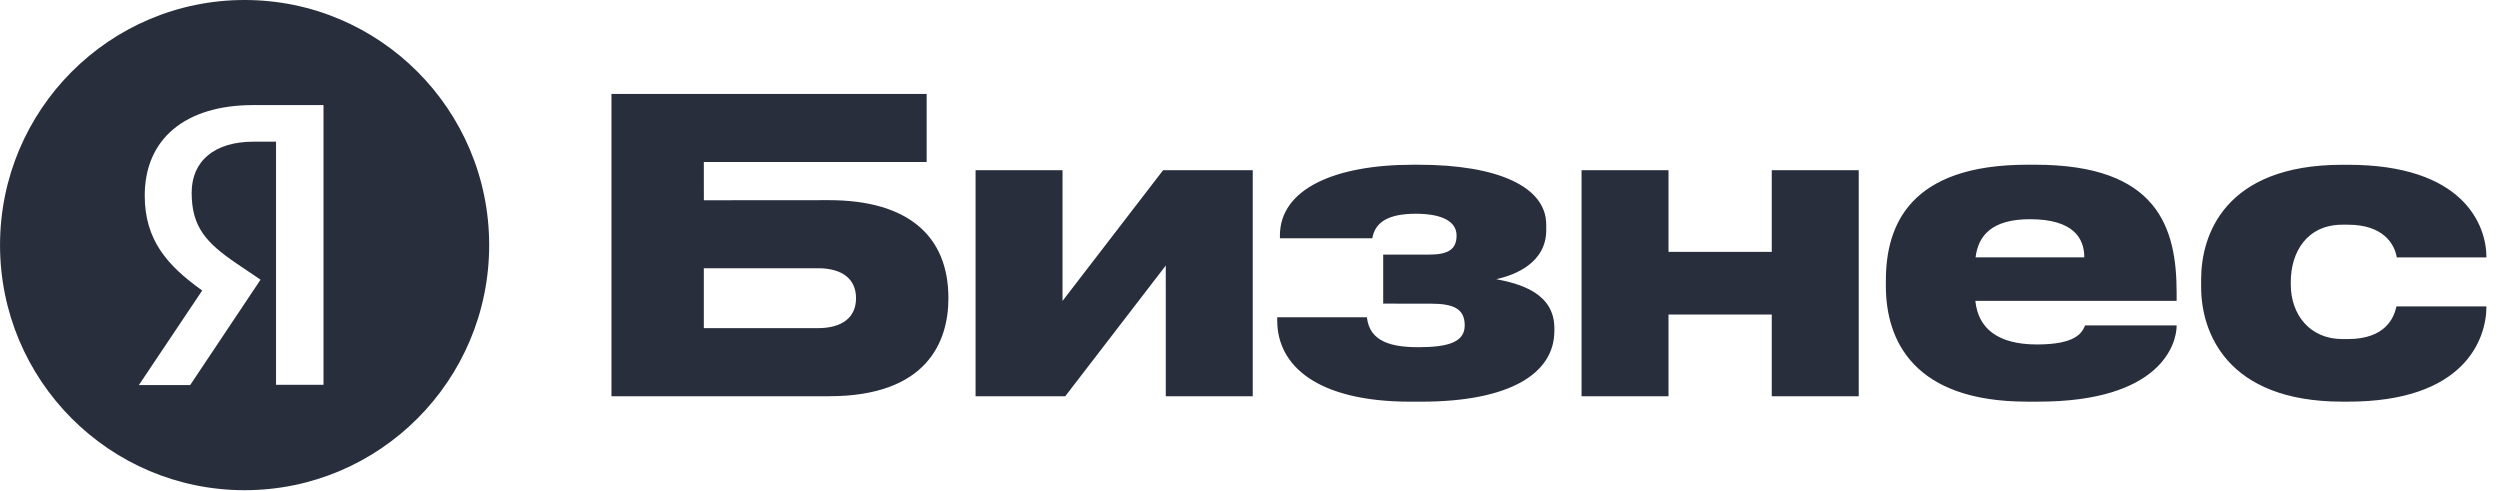 <?xml version="1.0" encoding="UTF-8"?> <svg xmlns="http://www.w3.org/2000/svg" width="158" height="31" viewBox="0 0 158 31" fill="none"> <g clip-path="url(#clip0_1474_1452)"> <path fill-rule="evenodd" clip-rule="evenodd" d="M44.484 12.656L52.383 12.65C57.363 12.65 59.939 14.887 59.94 18.845C59.94 21.599 58.584 25.042 52.392 25.042H38.644V5.938H58.565V10.24H44.482L44.484 12.656ZM51.696 20.738C53.243 20.738 54.101 20.049 54.101 18.845C54.101 17.641 53.241 16.953 51.696 16.953H44.482V20.738H51.696ZM98.236 20.739V20.91C98.236 23.664 95.317 25.386 89.823 25.386H89.136C83.296 25.386 80.721 23.147 80.721 20.256V20.052L86.388 20.05C86.559 21.599 87.933 21.943 89.65 21.943C91.577 21.943 92.57 21.599 92.57 20.566C92.57 19.517 91.875 19.191 90.41 19.191L87.418 19.189V16.09H90.337C91.541 16.09 92.055 15.746 92.055 14.886C92.055 14.025 91.197 13.509 89.479 13.509C87.762 13.509 86.906 14.025 86.731 15.058H80.891V14.883C80.891 11.959 84.327 10.411 89.306 10.411H89.65C94.63 10.411 97.722 11.788 97.722 14.198V14.542C97.722 16.608 95.763 17.386 94.561 17.642C96.024 17.925 98.236 18.502 98.236 20.739ZM131.781 20.566H137.565C137.565 21.772 136.514 25.386 128.813 25.384H128.114C120.937 25.384 119.187 21.511 119.187 18.078V17.717C119.187 14.198 120.732 10.411 128.117 10.411H128.633C136.361 10.411 137.563 14.369 137.563 18.491V19.016L124.842 19.014C125.018 20.735 126.23 21.77 128.742 21.77C131.213 21.77 131.568 21.017 131.747 20.638C131.759 20.612 131.77 20.588 131.781 20.566ZM131.727 16.262C131.727 15.058 131.04 13.854 128.291 13.854C125.887 13.854 125.027 14.886 124.856 16.264L131.727 16.262ZM151.455 19.363H157.143C157.143 21.429 155.77 25.387 148.385 25.385H148.041C140.656 25.385 139.112 20.911 139.112 18.157V17.642C139.112 14.889 140.571 10.412 148.041 10.414H148.385C155.68 10.412 157.143 14.201 157.143 16.266H151.476C151.329 15.405 150.617 14.201 148.385 14.201H148.041C145.81 14.201 144.778 15.922 144.778 17.815V17.986C144.778 19.88 145.98 21.429 148.041 21.429H148.385C150.789 21.429 151.305 20.052 151.455 19.363ZM111.975 25.043H117.472V10.758H111.975V15.92H105.45V10.758H99.954V25.043H105.45V19.878H111.975V25.043ZM73.677 25.043H79.174V10.758H73.507L67.152 19.019V10.758H61.656V25.043H67.323L73.677 16.782V25.043Z" fill="#292E3D"></path> <path fill-rule="evenodd" clip-rule="evenodd" d="M30.916 15.49C30.916 24.045 23.995 30.98 15.459 30.98C6.923 30.98 0.002 24.045 0.002 15.49C0.002 6.935 6.923 0 15.459 0C23.995 0 30.916 6.935 30.916 15.49ZM20.445 24.321V6.641H16.004C11.709 6.641 9.147 8.78 9.147 12.361C9.147 15.177 10.584 16.785 12.744 18.335L12.78 18.361L12.755 18.397L8.776 24.337H12.018L16.466 17.676L14.943 16.647C13.025 15.342 12.113 14.342 12.113 12.178C12.113 10.16 13.574 8.954 16.021 8.954H17.4H17.446V9V24.321H20.445Z" fill="#292E3D"></path> </g> <defs> <clipPath id="clip0_1474_1452"> <rect width="158" height="30.98" fill="white"></rect> </clipPath> </defs> </svg> 